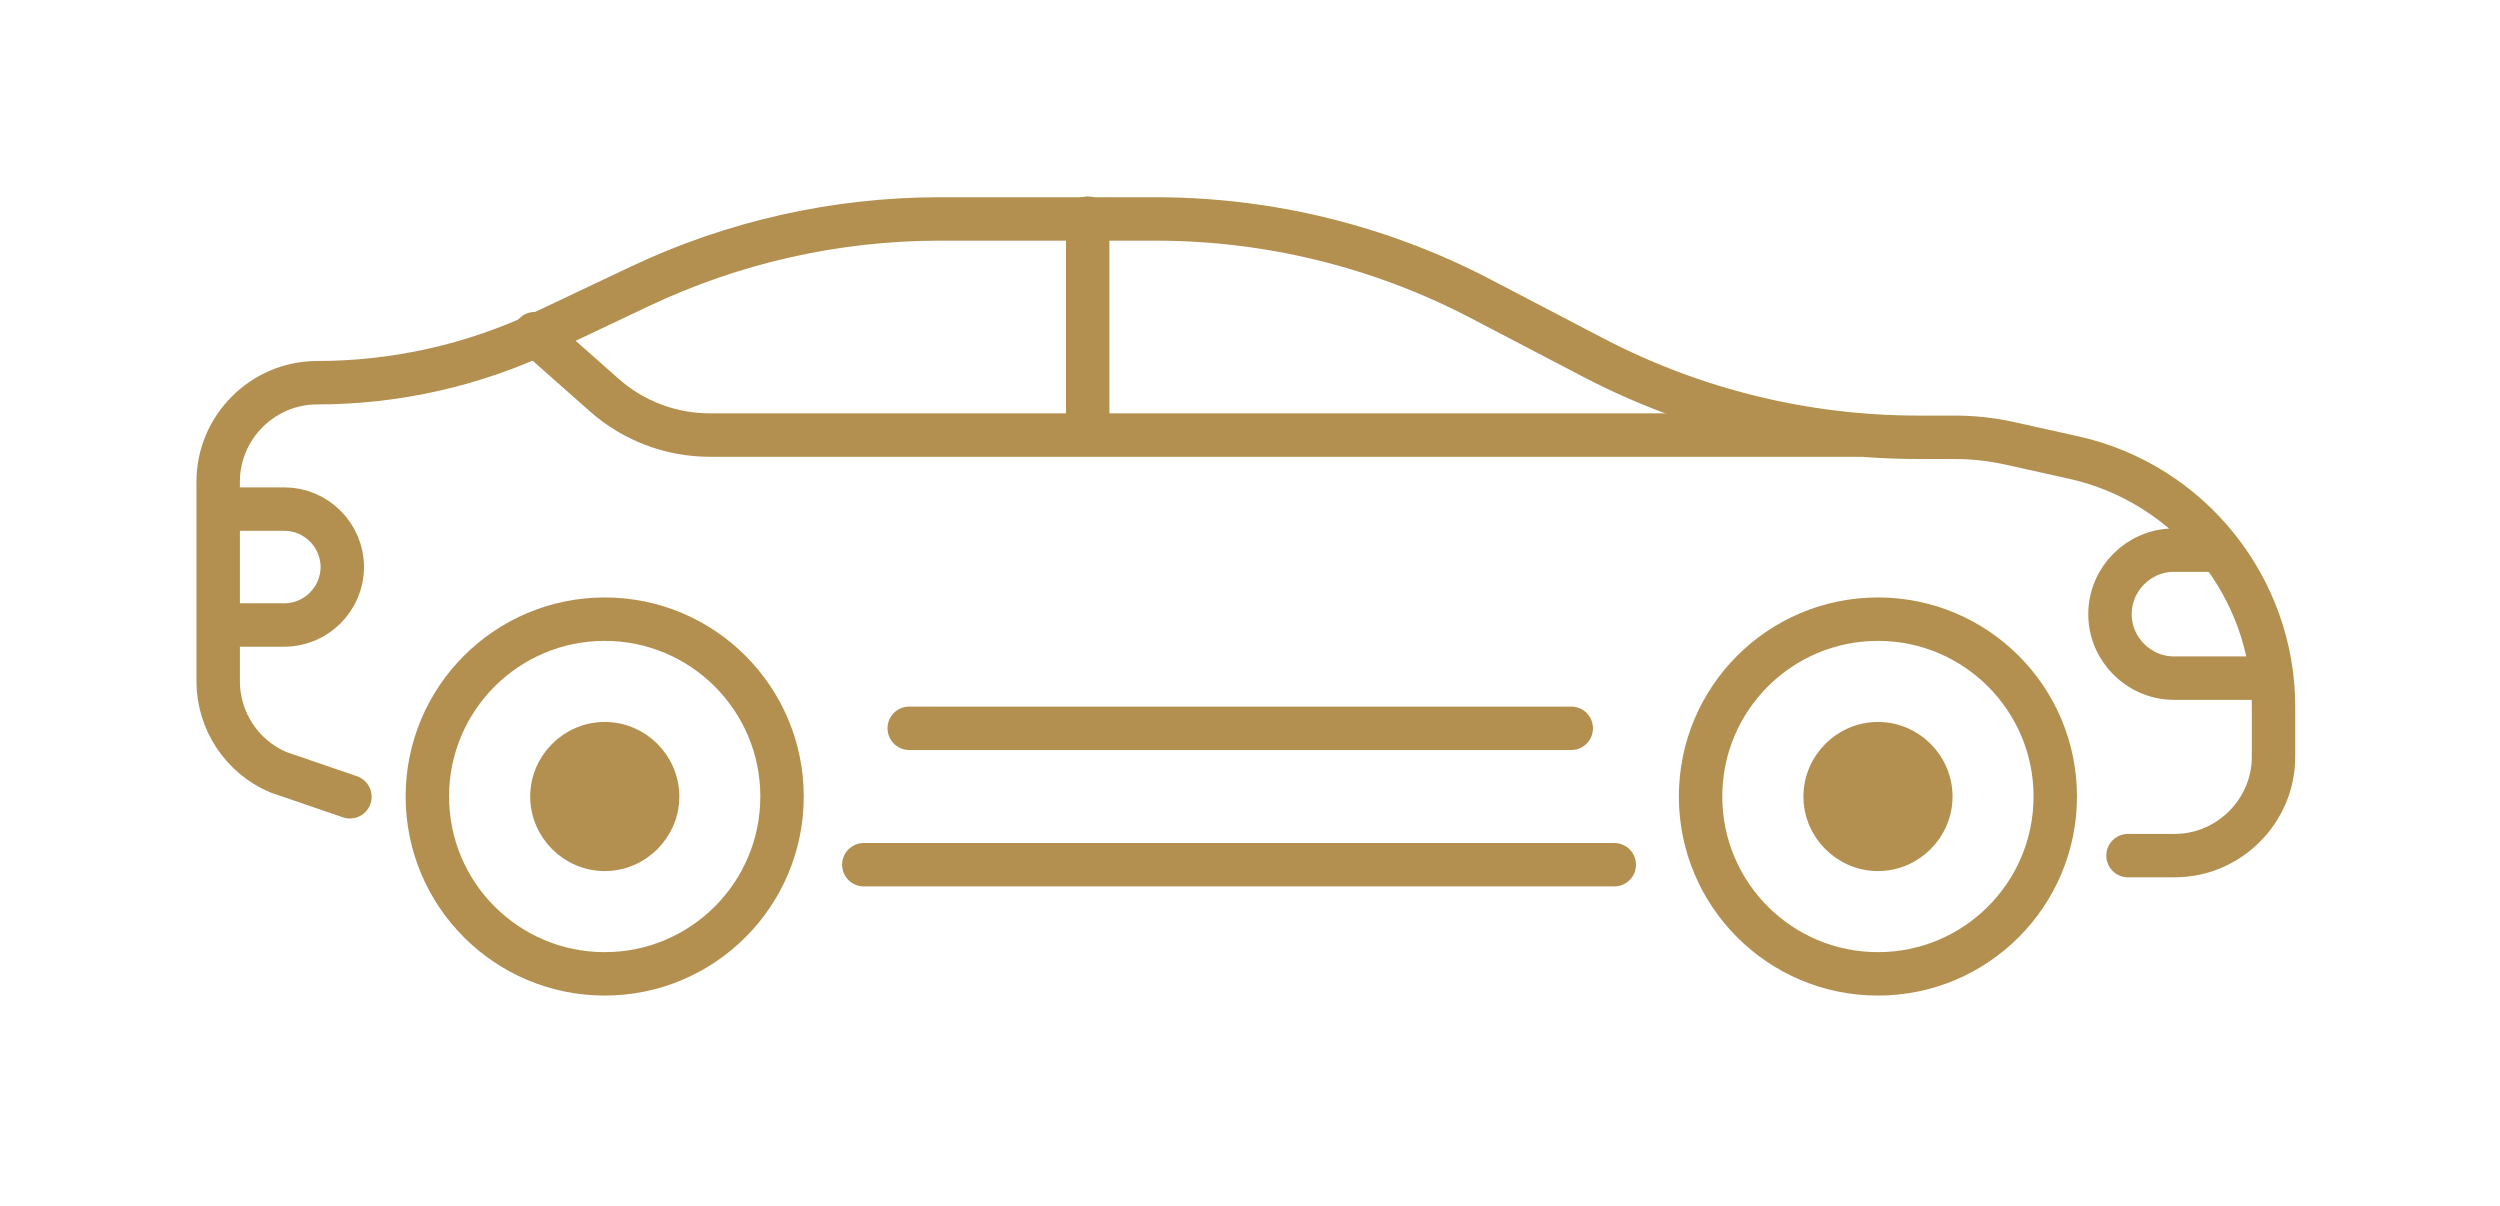 <?xml version="1.0" encoding="UTF-8" standalone="no"?>
<!DOCTYPE svg PUBLIC "-//W3C//DTD SVG 1.1//EN" "http://www.w3.org/Graphics/SVG/1.1/DTD/svg11.dtd">
<svg width="100%" height="100%" viewBox="0 0 114 55" version="1.1" xmlns="http://www.w3.org/2000/svg" xmlns:xlink="http://www.w3.org/1999/xlink" xml:space="preserve" xmlns:serif="http://www.serif.com/" style="fill-rule:evenodd;clip-rule:evenodd;">
    <g transform="matrix(1,0,0,1,-0.02,-16.003)">
        <g transform="matrix(1,0,0,1,9.146,9.146)">
            <g id="Path_30" transform="matrix(1,0,0,1,-3.197,-8.283)">
                <path d="M24.548,51.461C24.548,53.052 23.239,54.361 21.648,54.361C20.057,54.361 18.748,53.052 18.748,51.461C18.748,49.87 20.057,48.561 21.648,48.561C23.239,48.561 24.548,49.87 24.548,51.461" style="fill:rgb(179,144,79);fill-rule:nonzero;stroke:rgb(179,144,79);stroke-width:1px;"/>
            </g>
            <g id="Ellipse_7" transform="matrix(1,0,0,1,10.361,35.091)">
                <circle cx="8.087" cy="8.087" r="8.087" style="fill:none;stroke:rgb(179,144,79);stroke-width:1.98px;stroke-linecap:round;stroke-miterlimit:10;"/>
            </g>
            <g id="Path_31" transform="matrix(1,0,0,1,-15.138,-8.283)">
                <path d="M94.548,51.461C94.548,53.052 93.239,54.361 91.648,54.361C90.057,54.361 88.748,53.052 88.748,51.461C88.748,49.87 90.057,48.561 91.648,48.561C93.239,48.561 94.548,49.87 94.548,51.461" style="fill:rgb(179,144,79);fill-rule:nonzero;stroke:rgb(179,144,79);stroke-width:1px;"/>
            </g>
            <g id="Ellipse_8" transform="matrix(1,0,0,1,68.42,35.091)">
                <circle cx="8.087" cy="8.087" r="8.087" style="fill:none;stroke:rgb(179,144,79);stroke-width:1.98px;stroke-linecap:round;stroke-miterlimit:10;"/>
            </g>
            <g id="Line_12" transform="matrix(1,0,0,1,30.264,46.288)">
                <path d="M0,0L34.221,0" style="fill:none;fill-rule:nonzero;stroke:rgb(179,144,79);stroke-width:1.98px;stroke-linecap:round;stroke-miterlimit:10;"/>
            </g>
            <g id="Line_13" transform="matrix(1,0,0,1,32.335,40.067)">
                <path d="M0,0L30.188,0" style="fill:none;fill-rule:nonzero;stroke:rgb(179,144,79);stroke-width:1.98px;stroke-linecap:round;stroke-miterlimit:10;"/>
            </g>
            <g id="Path_32" transform="matrix(1,0,0,1,-0.169,-3.464)">
                <path d="M88.08,49.337L90.21,49.337C92.682,49.337 94.716,47.303 94.716,44.831L94.716,42.547C94.716,37.111 90.907,32.363 85.6,31.184L82.691,30.538C81.862,30.354 81.015,30.261 80.166,30.261L78.507,30.261C73.354,30.261 68.276,29.016 63.707,26.633L58.538,23.933C53.969,21.55 48.891,20.305 43.738,20.305L33.9,20.305C29.162,20.305 24.482,21.358 20.2,23.388L15.865,25.442C12.625,26.976 9.085,27.773 5.5,27.773L5.498,27.773C3.026,27.773 0.992,29.807 0.992,32.279L0.992,41.389C0.992,43.188 2.069,44.822 3.723,45.531L7,46.654" style="fill:none;fill-rule:nonzero;stroke:rgb(179,144,79);stroke-width:1.98px;stroke-linecap:round;stroke-miterlimit:10;"/>
            </g>
            <g id="Path_33" transform="matrix(1,0,0,1,-3.139,-4.539)">
                <path d="M18.4,26.61L21.565,29.41C22.892,30.586 24.604,31.235 26.377,31.235L78.692,31.235" style="fill:none;fill-rule:nonzero;stroke:rgb(179,144,79);stroke-width:1.98px;stroke-linecap:round;stroke-miterlimit:10;"/>
            </g>
            <g id="Line_14" transform="matrix(1,0,0,1,40.473,16.806)">
                <path d="M0,0L0,9.813" style="fill:none;fill-rule:nonzero;stroke:rgb(179,144,79);stroke-width:1.98px;stroke-linecap:round;stroke-miterlimit:10;"/>
            </g>
            <g id="Path_34" transform="matrix(1,0,0,1,-0.269,-6.184)">
                <path d="M1.8,36.255L4.109,36.255C5.559,36.255 6.752,37.448 6.752,38.898C6.752,40.348 5.559,41.541 4.109,41.541L1.576,41.541" style="fill:none;fill-rule:nonzero;stroke:rgb(179,144,79);stroke-width:1.98px;stroke-linecap:round;stroke-miterlimit:10;"/>
            </g>
            <g id="Path_35" transform="matrix(1,0,0,1,-17.912,-6.569)">
                <path d="M109.736,38.512L107.919,38.512C106.318,38.512 105.001,39.829 105.001,41.431C105.001,43.032 106.318,44.349 107.919,44.349L112.048,44.349" style="fill:none;fill-rule:nonzero;stroke:rgb(179,144,79);stroke-width:1.98px;stroke-linecap:round;stroke-miterlimit:10;"/>
            </g>
        </g>
    </g>
</svg>
